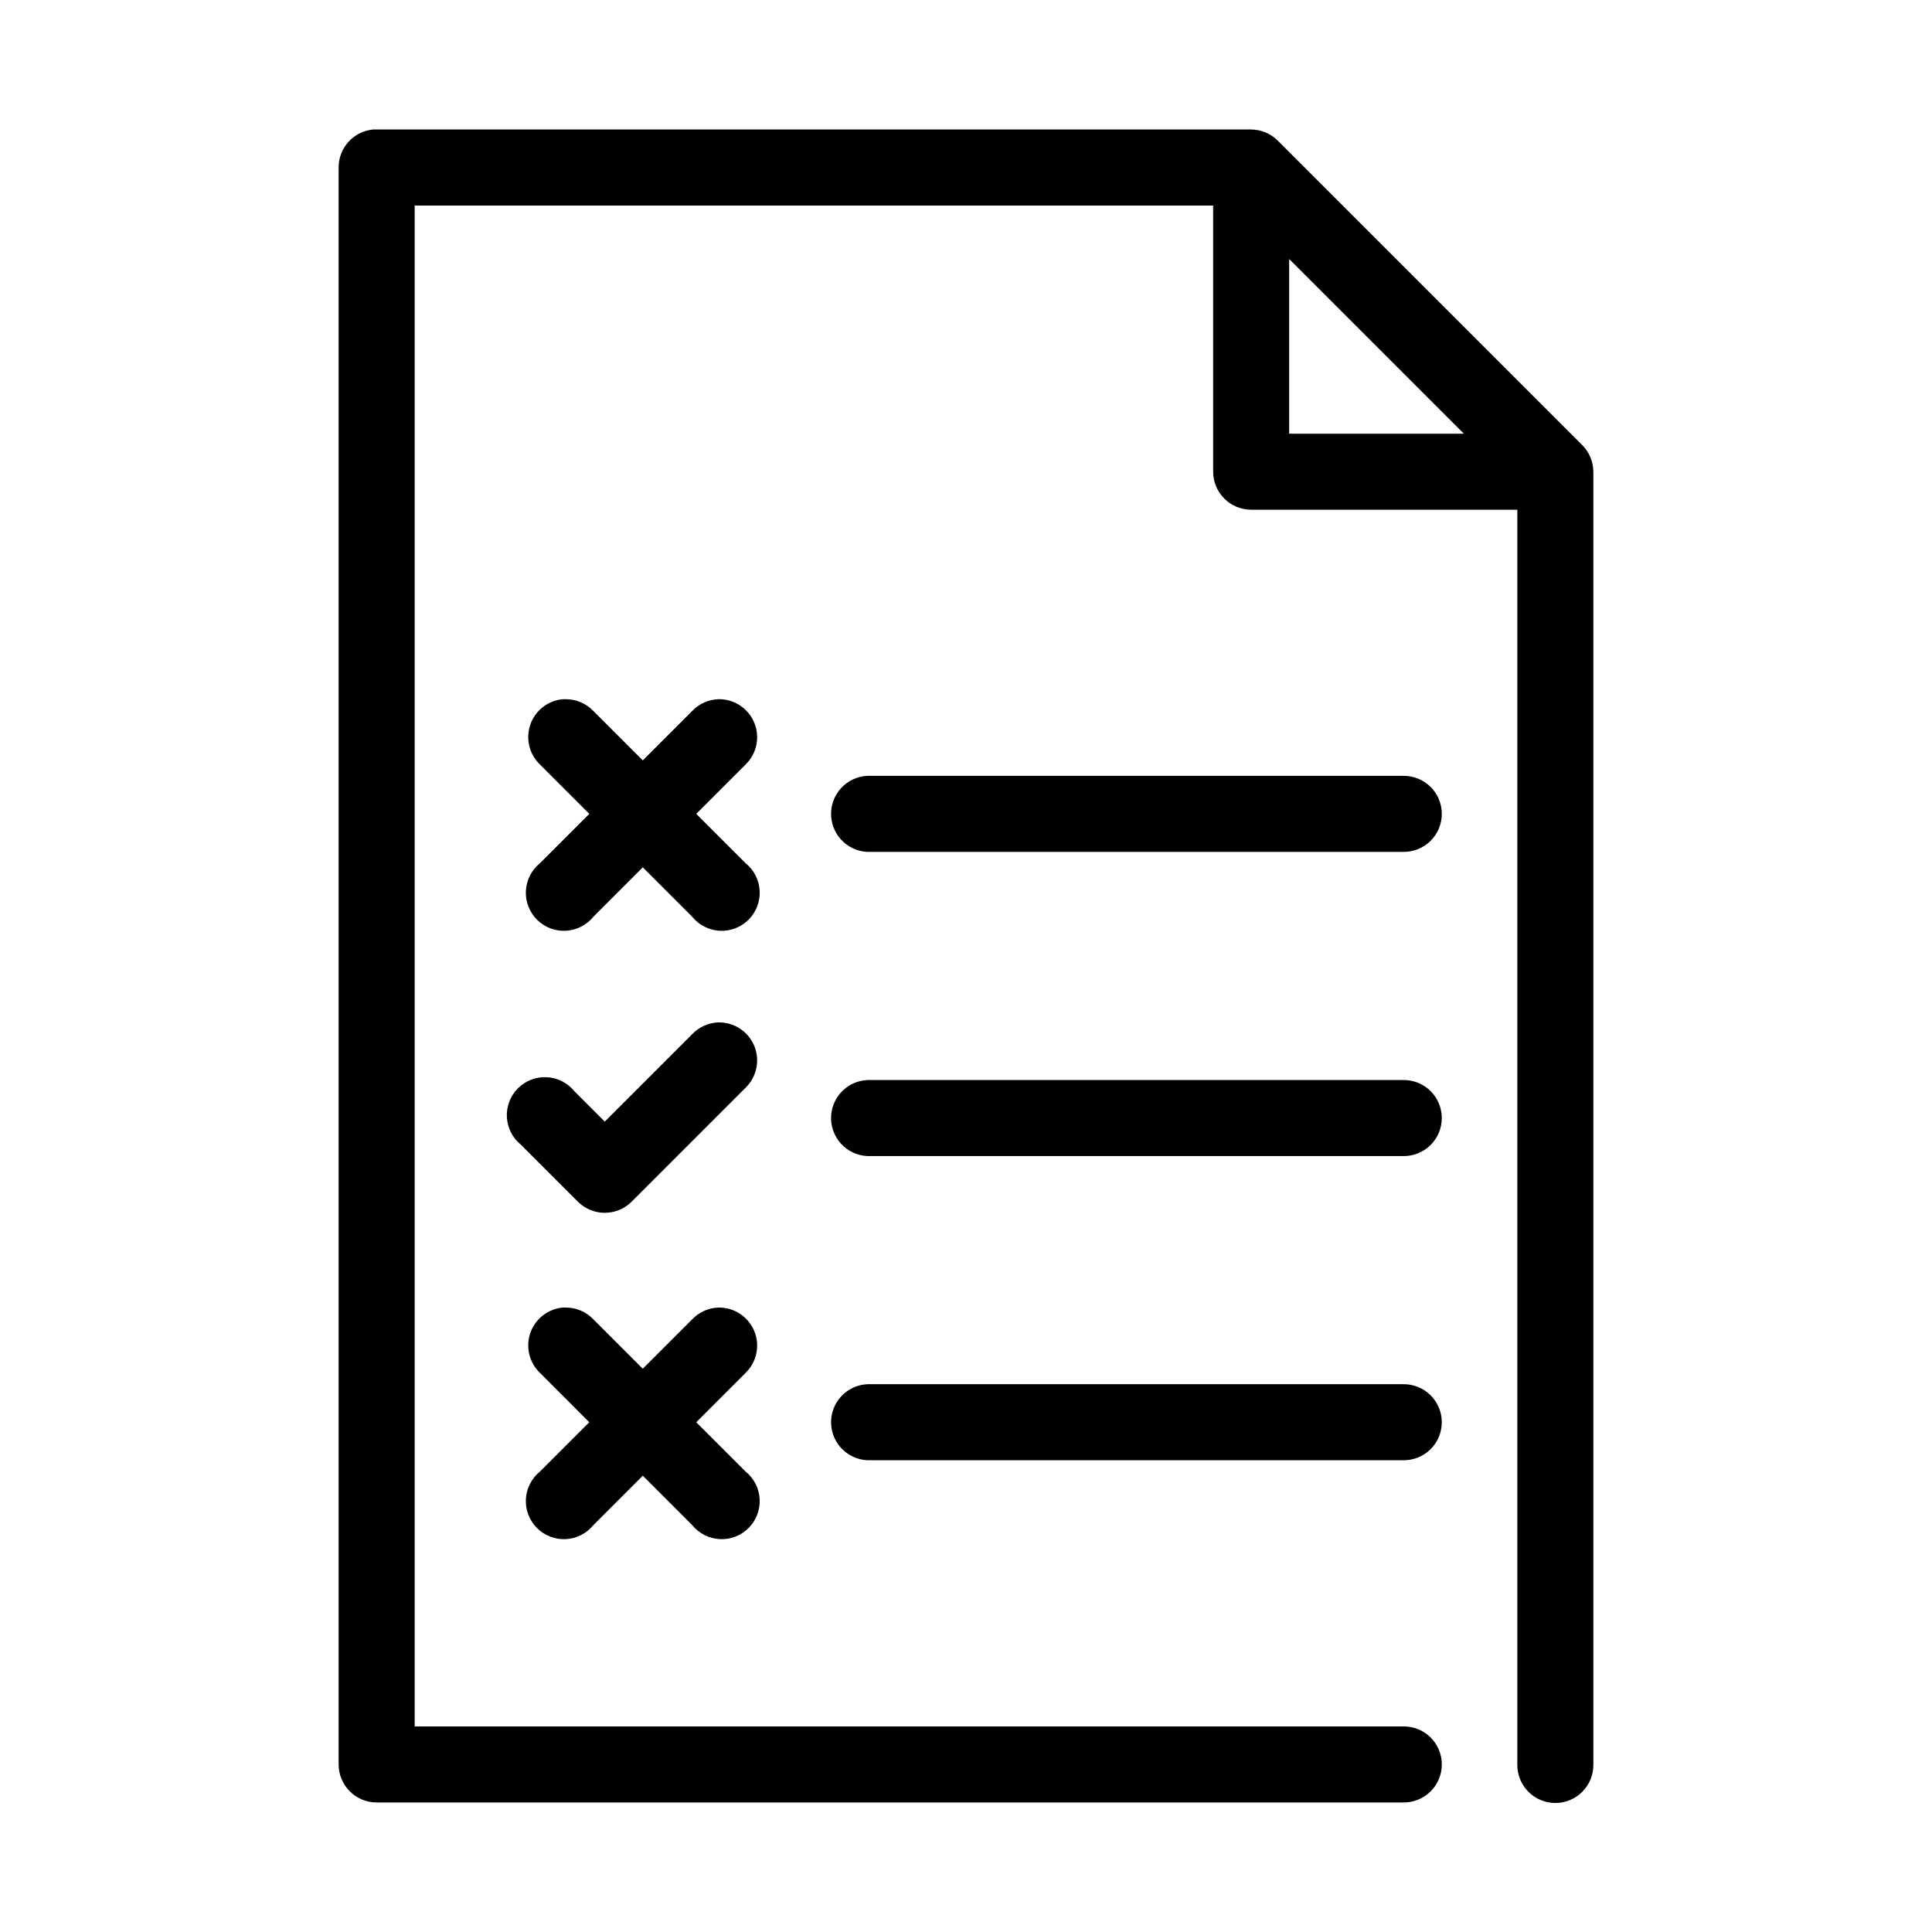 <?xml version="1.0" encoding="UTF-8"?>
<!-- Uploaded to: SVG Repo, www.svgrepo.com, Generator: SVG Repo Mixer Tools -->
<svg fill="#000000" width="800px" height="800px" version="1.1" viewBox="144 144 512 512" xmlns="http://www.w3.org/2000/svg">
 <path d="m242.87 178.32c-5.191 0.488-9.152 4.859-9.129 10.074v423.2c0 5.566 4.512 10.078 10.074 10.078h272.06c2.695 0.035 5.297-1.008 7.219-2.902 1.918-1.895 3-4.477 3-7.176 0-2.695-1.082-5.281-3-7.176-1.922-1.895-4.523-2.938-7.219-2.898h-261.98v-403.05h211.6v70.531c0.004 5.566 4.512 10.074 10.078 10.078h70.531v332.51c-0.035 2.699 1.008 5.297 2.902 7.219 1.895 1.922 4.477 3 7.176 3 2.695 0 5.281-1.078 7.176-3s2.938-4.519 2.898-7.219v-342.59c-0.02-2.664-1.094-5.211-2.988-7.086l-80.609-80.609c-1.875-1.895-4.422-2.969-7.086-2.988h-231.75c-0.312-0.016-0.629-0.016-0.945 0zm242.77 34.32 46.289 46.289h-46.289zm-192.55 116.66c-3.922 0.379-7.262 3.016-8.551 6.738-1.285 3.727-0.285 7.859 2.566 10.578l13.066 13.07-13.066 13.066c-2.227 1.793-3.586 4.449-3.738 7.309-0.152 2.856 0.914 5.641 2.938 7.664 2.019 2.023 4.809 3.09 7.664 2.938 2.856-0.156 5.512-1.516 7.309-3.742l13.066-13.066 13.066 13.066c1.797 2.227 4.453 3.586 7.309 3.742 2.856 0.152 5.641-0.914 7.664-2.938s3.09-4.809 2.938-7.664c-0.152-2.859-1.512-5.516-3.738-7.309l-13.07-13.066 13.07-13.07c2.981-2.883 3.891-7.301 2.289-11.129-1.602-3.832-5.383-6.285-9.531-6.188-2.633 0.102-5.121 1.234-6.93 3.148l-13.066 13.066-13.066-13.066c-1.887-1.992-4.504-3.129-7.242-3.148-0.316-0.016-0.633-0.016-0.945 0zm80.766 20.309c-2.672 0.125-5.188 1.309-6.988 3.285-1.801 1.977-2.742 4.59-2.617 7.266 0.125 2.672 1.309 5.184 3.285 6.984 1.98 1.801 4.594 2.742 7.266 2.617h141.07c2.695 0.039 5.297-1.008 7.219-2.898 1.918-1.895 3-4.481 3-7.176 0-2.699-1.082-5.285-3-7.176-1.922-1.895-4.523-2.941-7.219-2.902h-141.07c-0.316-0.016-0.629-0.016-0.945 0zm-39.516 65.34c-2.633 0.102-5.121 1.234-6.93 3.148l-23.145 23.141-8.027-8.027c-1.797-2.227-4.453-3.586-7.309-3.738-2.856-0.156-5.641 0.914-7.664 2.934-2.023 2.023-3.09 4.812-2.938 7.668 0.152 2.856 1.512 5.512 3.738 7.305l15.117 15.117c3.926 3.879 10.242 3.879 14.168 0l30.23-30.23c2.981-2.883 3.891-7.305 2.289-11.133-1.602-3.828-5.383-6.281-9.531-6.184zm39.516 15.27c-2.672 0.125-5.188 1.309-6.988 3.285-1.801 1.977-2.742 4.59-2.617 7.266 0.125 2.672 1.309 5.184 3.285 6.984 1.98 1.801 4.594 2.742 7.266 2.617h141.07c2.695 0.039 5.297-1.008 7.219-2.898 1.918-1.895 3-4.481 3-7.176 0-2.699-1.082-5.285-3-7.176-1.922-1.895-4.523-2.941-7.219-2.902h-141.07c-0.316-0.016-0.629-0.016-0.945 0zm-80.766 60.301c-3.922 0.383-7.262 3.016-8.551 6.738-1.285 3.727-0.285 7.859 2.566 10.578l13.066 13.07-13.066 13.066c-2.227 1.793-3.586 4.449-3.738 7.309-0.152 2.856 0.914 5.641 2.938 7.664 2.019 2.023 4.809 3.09 7.664 2.938 2.856-0.152 5.512-1.512 7.309-3.742l13.066-13.066 13.066 13.066c1.797 2.231 4.453 3.59 7.309 3.742 2.856 0.152 5.641-0.914 7.664-2.938s3.09-4.809 2.938-7.664c-0.152-2.859-1.512-5.516-3.738-7.309l-13.07-13.066 13.07-13.07c2.981-2.883 3.891-7.301 2.289-11.129-1.602-3.828-5.383-6.285-9.531-6.188-2.633 0.102-5.121 1.234-6.93 3.148l-13.066 13.066-13.066-13.066c-1.887-1.992-4.504-3.129-7.242-3.148-0.316-0.016-0.633-0.016-0.945 0zm80.766 20.309c-2.672 0.125-5.188 1.309-6.988 3.285-1.801 1.977-2.742 4.59-2.617 7.266 0.125 2.672 1.309 5.184 3.285 6.984 1.98 1.801 4.594 2.742 7.266 2.617h141.07c2.695 0.039 5.297-1.004 7.219-2.898 1.918-1.895 3-4.481 3-7.176 0-2.699-1.082-5.285-3-7.176-1.922-1.895-4.523-2.941-7.219-2.902h-141.07c-0.316-0.016-0.629-0.016-0.945 0z"/>
</svg>